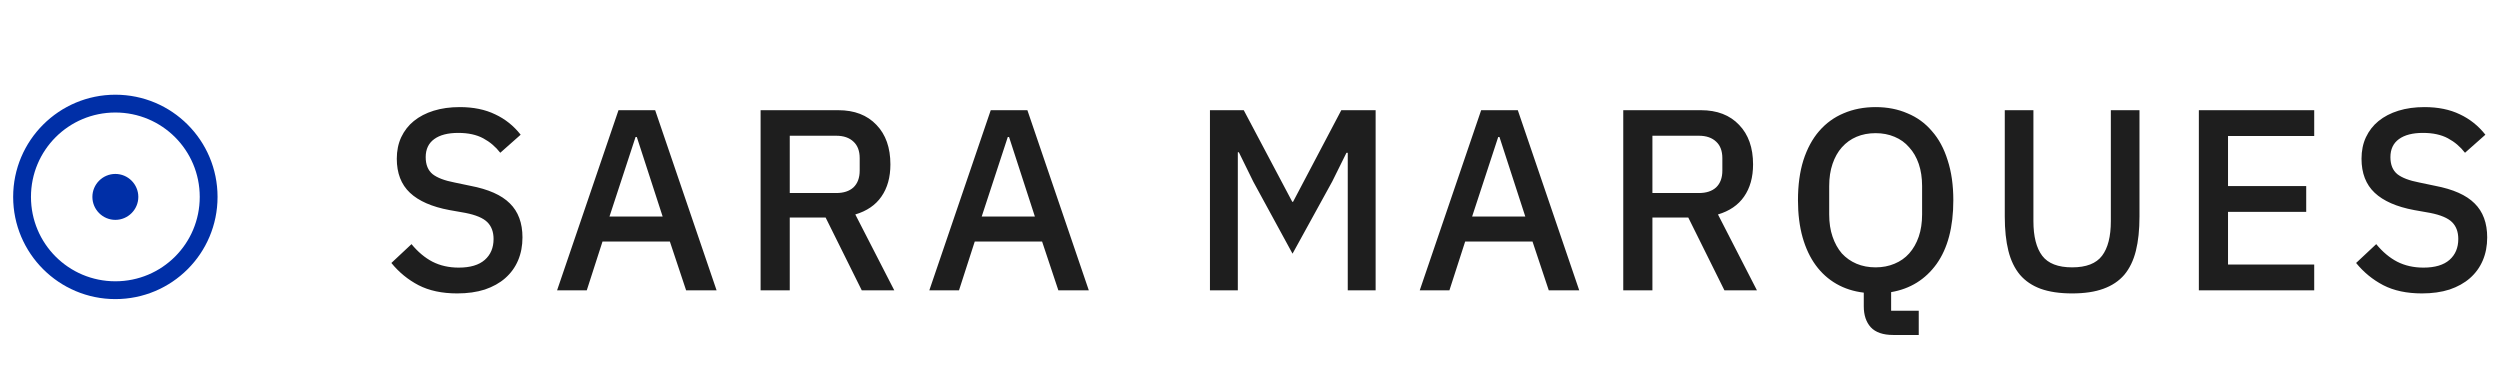 <svg xmlns="http://www.w3.org/2000/svg" width="155" height="24" viewBox="0 0 155 24" fill="none"><path d="M7.152 18.544C3.664 18.544 0.816 15.712 0.816 12.208C0.816 8.704 3.664 5.872 7.152 5.872C10.656 5.872 13.488 8.704 13.488 12.208C13.488 15.712 10.656 18.544 7.152 18.544ZM7.152 17.44C10.048 17.44 12.384 15.104 12.384 12.208C12.384 9.312 10.048 6.976 7.152 6.976C4.256 6.976 1.92 9.312 1.92 12.208C1.92 15.104 4.256 17.44 7.152 17.44ZM7.152 13.632C6.368 13.632 5.728 12.992 5.728 12.208C5.728 11.424 6.368 10.784 7.152 10.784C7.936 10.784 8.576 11.424 8.576 12.208C8.576 12.992 7.936 13.632 7.152 13.632Z" fill="#002FA7"></path><path d="M28.345 18.192C27.406 18.192 26.606 18.021 25.945 17.68C25.294 17.339 24.734 16.88 24.265 16.304L25.513 15.136C25.908 15.616 26.34 15.979 26.809 16.224C27.289 16.469 27.833 16.592 28.441 16.592C29.156 16.592 29.694 16.432 30.057 16.112C30.42 15.792 30.601 15.36 30.601 14.816C30.601 14.379 30.473 14.032 30.217 13.776C29.961 13.52 29.508 13.328 28.857 13.2L27.865 13.024C26.777 12.821 25.961 12.464 25.417 11.952C24.873 11.44 24.601 10.736 24.601 9.84C24.601 9.349 24.692 8.907 24.873 8.512C25.065 8.107 25.326 7.771 25.657 7.504C25.998 7.227 26.409 7.013 26.889 6.864C27.369 6.715 27.908 6.64 28.505 6.64C29.348 6.64 30.078 6.789 30.697 7.088C31.316 7.376 31.844 7.797 32.281 8.352L31.017 9.472C30.729 9.099 30.377 8.8 29.961 8.576C29.545 8.352 29.028 8.24 28.409 8.24C27.769 8.24 27.273 8.368 26.921 8.624C26.569 8.88 26.393 9.253 26.393 9.744C26.393 10.213 26.537 10.565 26.825 10.8C27.113 11.024 27.561 11.195 28.169 11.312L29.161 11.52C30.281 11.733 31.097 12.096 31.609 12.608C32.132 13.12 32.393 13.824 32.393 14.72C32.393 15.243 32.302 15.717 32.121 16.144C31.94 16.571 31.673 16.939 31.321 17.248C30.98 17.547 30.558 17.781 30.057 17.952C29.556 18.112 28.985 18.192 28.345 18.192ZM42.539 18L41.532 14.976H37.355L36.38 18H34.539L38.347 6.832H40.62L44.428 18H42.539ZM39.483 8.496H39.404L37.788 13.424H41.084L39.483 8.496ZM48.965 18H47.157V6.832H51.973C52.976 6.832 53.765 7.136 54.341 7.744C54.917 8.341 55.205 9.157 55.205 10.192C55.205 10.992 55.019 11.659 54.645 12.192C54.283 12.715 53.744 13.083 53.029 13.296L55.445 18H53.429L51.189 13.488H48.965V18ZM51.845 11.968C52.304 11.968 52.661 11.851 52.917 11.616C53.173 11.371 53.301 11.024 53.301 10.576V9.808C53.301 9.36 53.173 9.019 52.917 8.784C52.661 8.539 52.304 8.416 51.845 8.416H48.965V11.968H51.845ZM65.618 18L64.61 14.976H60.434L59.458 18H57.618L61.426 6.832H63.698L67.506 18H65.618ZM62.562 8.496H62.482L60.866 13.424H64.162L62.562 8.496ZM83.561 9.472H83.481L82.601 11.248L80.137 15.728L77.705 11.264L76.809 9.44H76.745V18H75.017V6.832H77.113L80.121 12.512H80.169L83.161 6.832H85.289V18H83.561V9.472ZM96.024 18L95.016 14.976H90.84L89.864 18H88.024L91.832 6.832H94.104L97.912 18H96.024ZM92.968 8.496H92.888L91.272 13.424H94.568L92.968 8.496ZM102.45 18H100.642V6.832H105.458C106.46 6.832 107.25 7.136 107.826 7.744C108.402 8.341 108.69 9.157 108.69 10.192C108.69 10.992 108.503 11.659 108.13 12.192C107.767 12.715 107.228 13.083 106.514 13.296L108.93 18H106.914L104.674 13.488H102.45V18ZM105.33 11.968C105.788 11.968 106.146 11.851 106.402 11.616C106.658 11.371 106.786 11.024 106.786 10.576V9.808C106.786 9.36 106.658 9.019 106.402 8.784C106.146 8.539 105.788 8.416 105.33 8.416H102.45V11.968H105.33ZM118.962 20.768H117.378C116.748 20.768 116.284 20.608 115.986 20.288C115.698 19.968 115.554 19.536 115.554 18.992V18.144C114.924 18.069 114.359 17.888 113.858 17.6C113.356 17.312 112.93 16.928 112.578 16.448C112.226 15.968 111.954 15.392 111.762 14.72C111.57 14.037 111.474 13.269 111.474 12.416C111.474 11.477 111.586 10.651 111.81 9.936C112.044 9.211 112.37 8.608 112.786 8.128C113.212 7.637 113.719 7.269 114.306 7.024C114.903 6.768 115.564 6.64 116.29 6.64C117.015 6.64 117.671 6.768 118.258 7.024C118.855 7.269 119.362 7.637 119.778 8.128C120.204 8.608 120.53 9.211 120.754 9.936C120.988 10.651 121.106 11.477 121.106 12.416C121.106 14.08 120.759 15.397 120.066 16.368C119.372 17.328 118.434 17.909 117.25 18.112V19.264H118.962V20.768ZM116.29 16.576C116.716 16.576 117.106 16.501 117.458 16.352C117.82 16.203 118.124 15.989 118.37 15.712C118.626 15.424 118.823 15.077 118.962 14.672C119.1 14.267 119.17 13.808 119.17 13.296V11.536C119.17 11.024 119.1 10.565 118.962 10.16C118.823 9.755 118.626 9.413 118.37 9.136C118.124 8.848 117.82 8.629 117.458 8.48C117.106 8.331 116.716 8.256 116.29 8.256C115.852 8.256 115.458 8.331 115.106 8.48C114.754 8.629 114.45 8.848 114.194 9.136C113.948 9.413 113.756 9.755 113.618 10.16C113.479 10.565 113.41 11.024 113.41 11.536V13.296C113.41 13.808 113.479 14.267 113.618 14.672C113.756 15.077 113.948 15.424 114.194 15.712C114.45 15.989 114.754 16.203 115.106 16.352C115.458 16.501 115.852 16.576 116.29 16.576ZM126.072 6.832V13.712C126.072 14.661 126.254 15.376 126.616 15.856C126.979 16.336 127.598 16.576 128.472 16.576C129.347 16.576 129.966 16.336 130.328 15.856C130.691 15.376 130.872 14.661 130.872 13.712V6.832H132.648V13.424C132.648 14.245 132.574 14.955 132.424 15.552C132.275 16.149 132.035 16.645 131.704 17.04C131.374 17.424 130.942 17.712 130.408 17.904C129.886 18.096 129.24 18.192 128.472 18.192C127.704 18.192 127.054 18.096 126.52 17.904C125.998 17.712 125.571 17.424 125.24 17.04C124.91 16.645 124.67 16.149 124.52 15.552C124.371 14.955 124.296 14.245 124.296 13.424V6.832H126.072ZM136.329 18V6.832H143.481V8.432H138.137V11.536H142.985V13.136H138.137V16.4H143.481V18H136.329ZM150.158 18.192C149.219 18.192 148.419 18.021 147.758 17.68C147.107 17.339 146.547 16.88 146.078 16.304L147.326 15.136C147.72 15.616 148.152 15.979 148.622 16.224C149.102 16.469 149.646 16.592 150.254 16.592C150.968 16.592 151.507 16.432 151.87 16.112C152.232 15.792 152.414 15.36 152.414 14.816C152.414 14.379 152.286 14.032 152.03 13.776C151.774 13.52 151.32 13.328 150.67 13.2L149.678 13.024C148.59 12.821 147.774 12.464 147.23 11.952C146.686 11.44 146.414 10.736 146.414 9.84C146.414 9.349 146.504 8.907 146.686 8.512C146.878 8.107 147.139 7.771 147.47 7.504C147.811 7.227 148.222 7.013 148.702 6.864C149.182 6.715 149.72 6.64 150.318 6.64C151.16 6.64 151.891 6.789 152.51 7.088C153.128 7.376 153.656 7.797 154.094 8.352L152.83 9.472C152.542 9.099 152.19 8.8 151.774 8.576C151.358 8.352 150.84 8.24 150.222 8.24C149.582 8.24 149.086 8.368 148.734 8.624C148.382 8.88 148.206 9.253 148.206 9.744C148.206 10.213 148.35 10.565 148.638 10.8C148.926 11.024 149.374 11.195 149.982 11.312L150.974 11.52C152.094 11.733 152.91 12.096 153.422 12.608C153.944 13.12 154.206 13.824 154.206 14.72C154.206 15.243 154.115 15.717 153.934 16.144C153.752 16.571 153.486 16.939 153.134 17.248C152.792 17.547 152.371 17.781 151.87 17.952C151.368 18.112 150.798 18.192 150.158 18.192Z" fill="#1E1E1E"></path></svg>